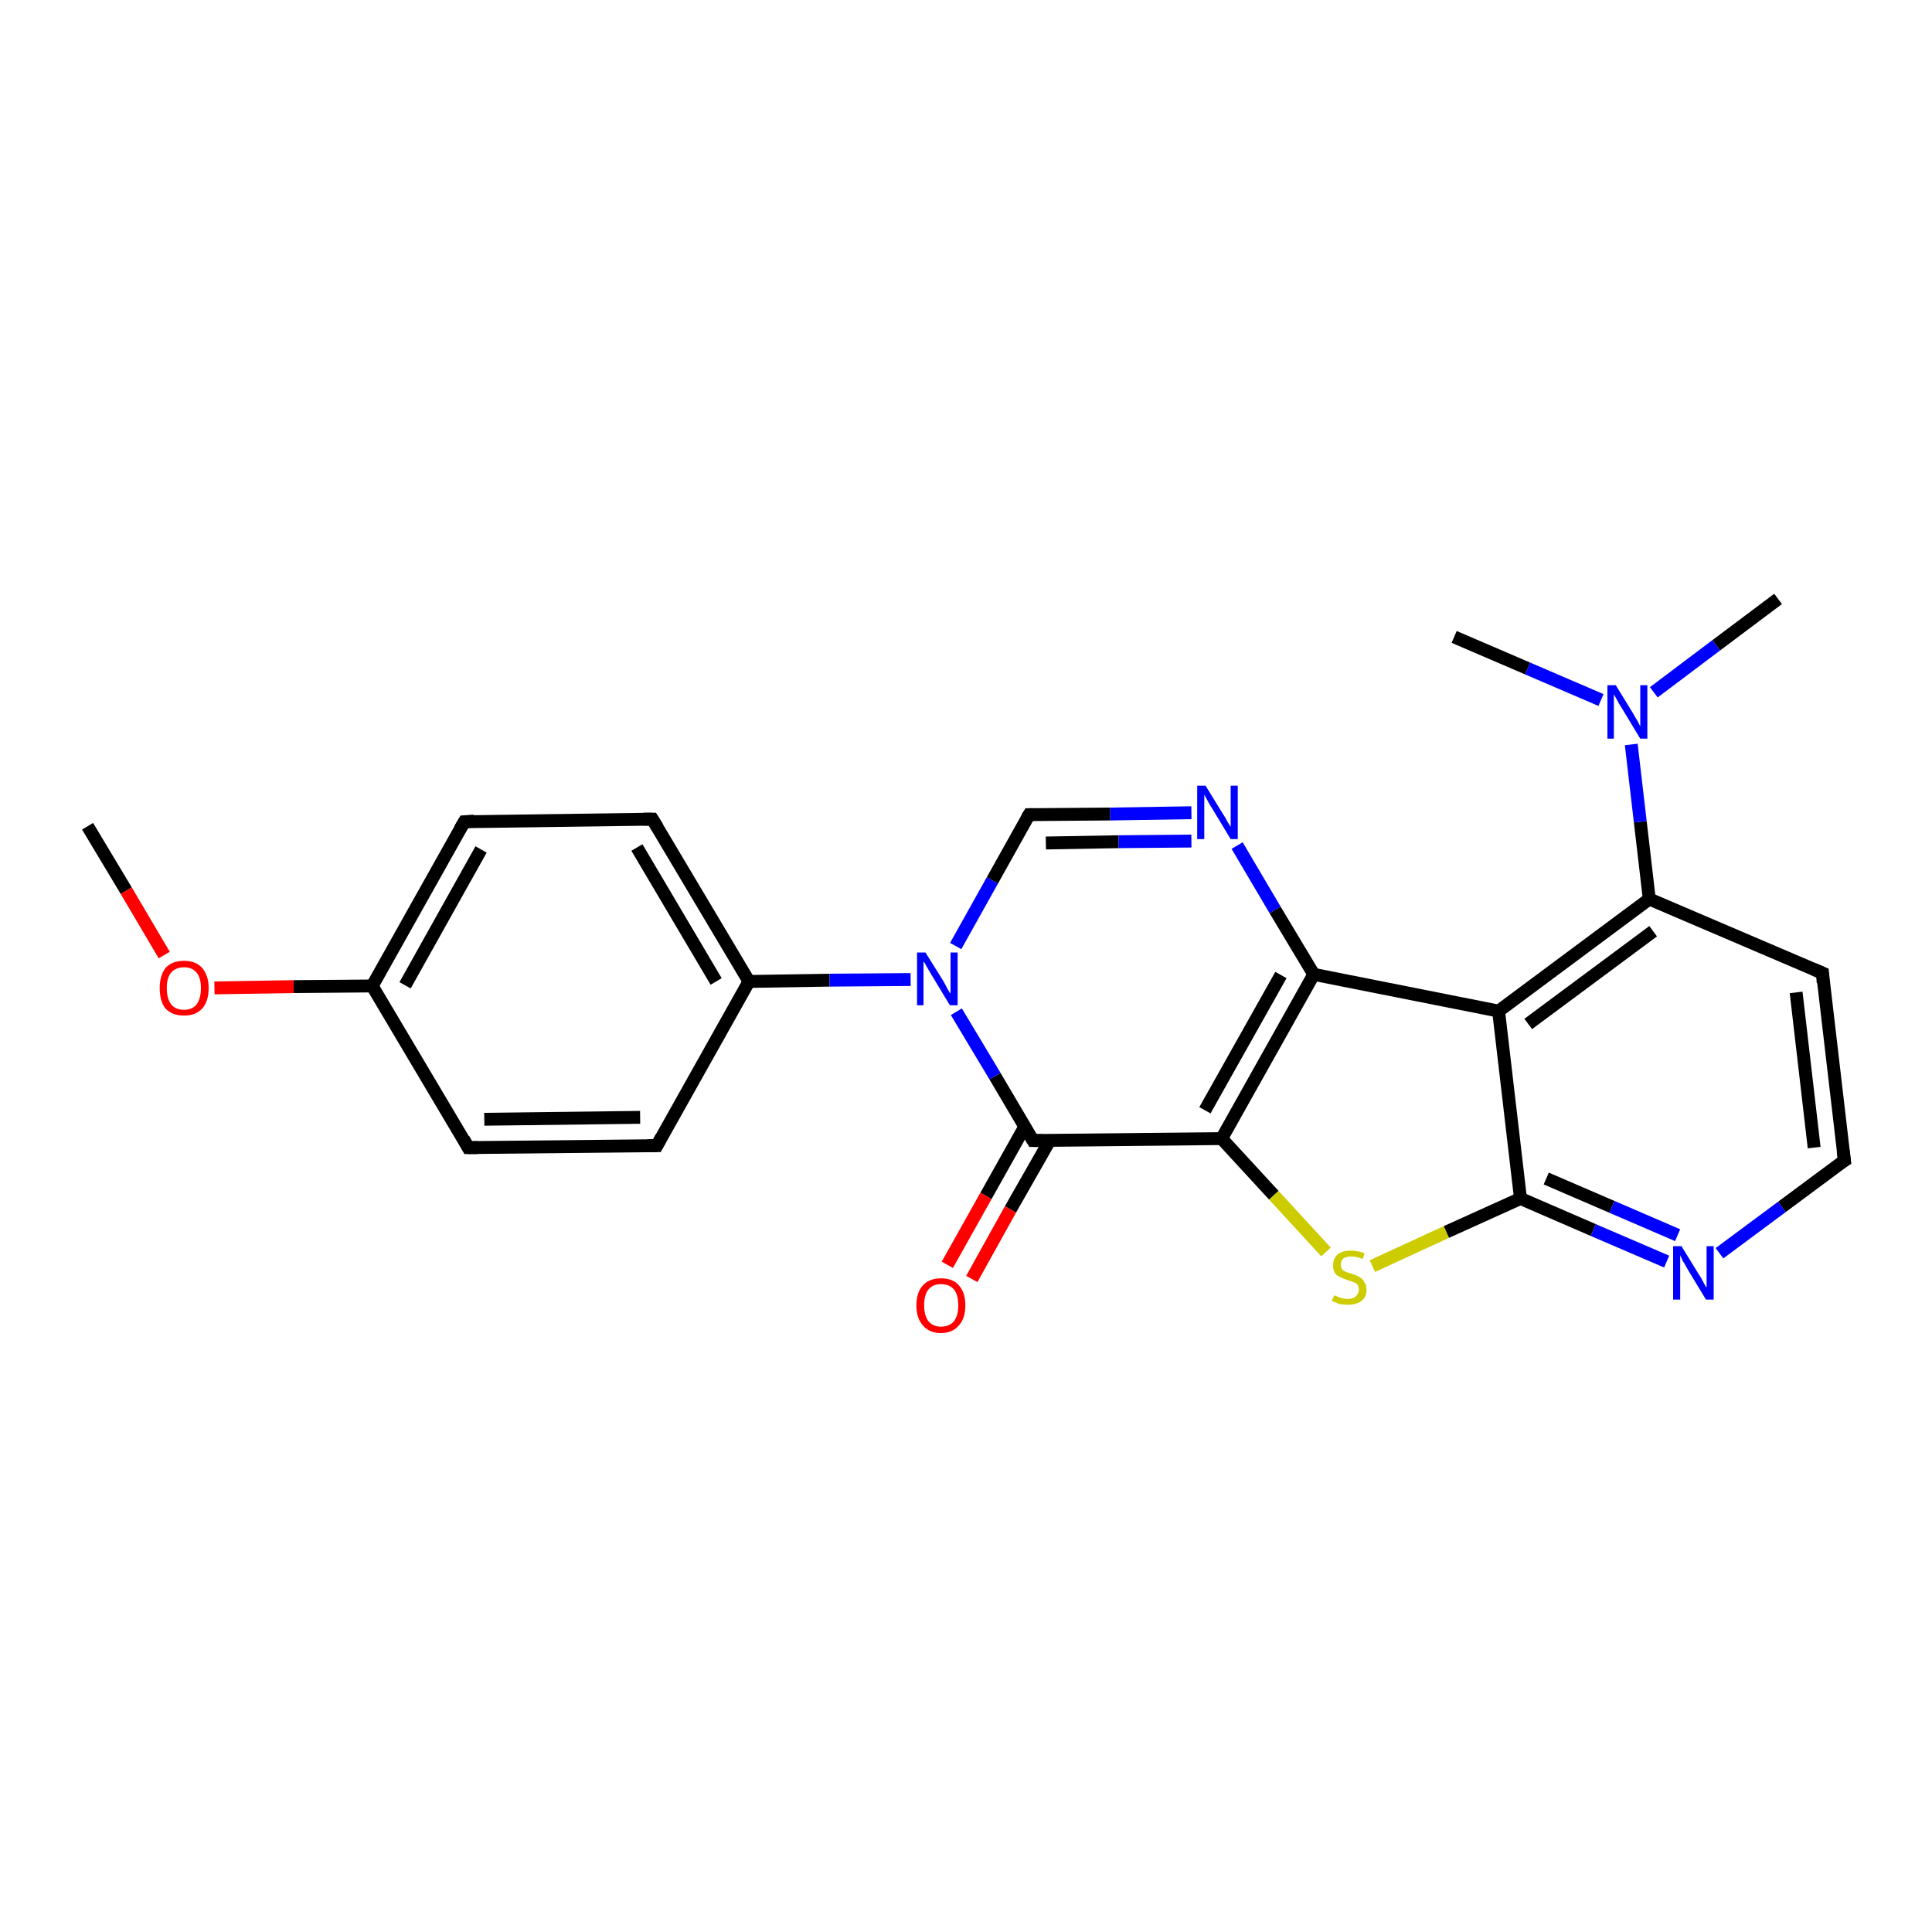 <?xml version='1.0' encoding='iso-8859-1'?>
<svg version='1.1' baseProfile='full'
              xmlns='http://www.w3.org/2000/svg'
                      xmlns:rdkit='http://www.rdkit.org/xml'
                      xmlns:xlink='http://www.w3.org/1999/xlink'
                  xml:space='preserve'
width='300px' height='300px' viewBox='0 0 300 300'>
<!-- END OF HEADER -->
<rect style='opacity:1.0;fill:#FFFFFF;stroke:none' width='300.0' height='300.0' x='0.0' y='0.0'> </rect>
<path class='bond-0 atom-0 atom-1' d='M 13.6,128.3 L 19.6,138.3' style='fill:none;fill-rule:evenodd;stroke:#000000;stroke-width:2.0px;stroke-linecap:butt;stroke-linejoin:miter;stroke-opacity:1' />
<path class='bond-0 atom-0 atom-1' d='M 19.6,138.3 L 25.5,148.3' style='fill:none;fill-rule:evenodd;stroke:#FF0000;stroke-width:2.0px;stroke-linecap:butt;stroke-linejoin:miter;stroke-opacity:1' />
<path class='bond-1 atom-1 atom-2' d='M 33.3,153.4 L 45.6,153.2' style='fill:none;fill-rule:evenodd;stroke:#FF0000;stroke-width:2.0px;stroke-linecap:butt;stroke-linejoin:miter;stroke-opacity:1' />
<path class='bond-1 atom-1 atom-2' d='M 45.6,153.2 L 57.8,153.1' style='fill:none;fill-rule:evenodd;stroke:#000000;stroke-width:2.0px;stroke-linecap:butt;stroke-linejoin:miter;stroke-opacity:1' />
<path class='bond-2 atom-2 atom-3' d='M 57.8,153.1 L 72.1,127.6' style='fill:none;fill-rule:evenodd;stroke:#000000;stroke-width:2.0px;stroke-linecap:butt;stroke-linejoin:miter;stroke-opacity:1' />
<path class='bond-2 atom-2 atom-3' d='M 62.9,153.0 L 74.7,131.9' style='fill:none;fill-rule:evenodd;stroke:#000000;stroke-width:2.0px;stroke-linecap:butt;stroke-linejoin:miter;stroke-opacity:1' />
<path class='bond-3 atom-3 atom-4' d='M 72.1,127.6 L 101.3,127.2' style='fill:none;fill-rule:evenodd;stroke:#000000;stroke-width:2.0px;stroke-linecap:butt;stroke-linejoin:miter;stroke-opacity:1' />
<path class='bond-4 atom-4 atom-5' d='M 101.3,127.2 L 116.3,152.4' style='fill:none;fill-rule:evenodd;stroke:#000000;stroke-width:2.0px;stroke-linecap:butt;stroke-linejoin:miter;stroke-opacity:1' />
<path class='bond-4 atom-4 atom-5' d='M 98.9,131.6 L 111.2,152.4' style='fill:none;fill-rule:evenodd;stroke:#000000;stroke-width:2.0px;stroke-linecap:butt;stroke-linejoin:miter;stroke-opacity:1' />
<path class='bond-5 atom-5 atom-6' d='M 116.3,152.4 L 102.0,177.9' style='fill:none;fill-rule:evenodd;stroke:#000000;stroke-width:2.0px;stroke-linecap:butt;stroke-linejoin:miter;stroke-opacity:1' />
<path class='bond-6 atom-6 atom-7' d='M 102.0,177.9 L 72.7,178.2' style='fill:none;fill-rule:evenodd;stroke:#000000;stroke-width:2.0px;stroke-linecap:butt;stroke-linejoin:miter;stroke-opacity:1' />
<path class='bond-6 atom-6 atom-7' d='M 99.4,173.5 L 75.2,173.8' style='fill:none;fill-rule:evenodd;stroke:#000000;stroke-width:2.0px;stroke-linecap:butt;stroke-linejoin:miter;stroke-opacity:1' />
<path class='bond-7 atom-5 atom-8' d='M 116.3,152.4 L 128.8,152.2' style='fill:none;fill-rule:evenodd;stroke:#000000;stroke-width:2.0px;stroke-linecap:butt;stroke-linejoin:miter;stroke-opacity:1' />
<path class='bond-7 atom-5 atom-8' d='M 128.8,152.2 L 141.4,152.1' style='fill:none;fill-rule:evenodd;stroke:#0000FF;stroke-width:2.0px;stroke-linecap:butt;stroke-linejoin:miter;stroke-opacity:1' />
<path class='bond-8 atom-8 atom-9' d='M 148.4,146.9 L 154.1,136.7' style='fill:none;fill-rule:evenodd;stroke:#0000FF;stroke-width:2.0px;stroke-linecap:butt;stroke-linejoin:miter;stroke-opacity:1' />
<path class='bond-8 atom-8 atom-9' d='M 154.1,136.7 L 159.8,126.5' style='fill:none;fill-rule:evenodd;stroke:#000000;stroke-width:2.0px;stroke-linecap:butt;stroke-linejoin:miter;stroke-opacity:1' />
<path class='bond-9 atom-9 atom-10' d='M 159.8,126.5 L 172.4,126.4' style='fill:none;fill-rule:evenodd;stroke:#000000;stroke-width:2.0px;stroke-linecap:butt;stroke-linejoin:miter;stroke-opacity:1' />
<path class='bond-9 atom-9 atom-10' d='M 172.4,126.4 L 185.0,126.2' style='fill:none;fill-rule:evenodd;stroke:#0000FF;stroke-width:2.0px;stroke-linecap:butt;stroke-linejoin:miter;stroke-opacity:1' />
<path class='bond-9 atom-9 atom-10' d='M 162.4,130.9 L 173.7,130.7' style='fill:none;fill-rule:evenodd;stroke:#000000;stroke-width:2.0px;stroke-linecap:butt;stroke-linejoin:miter;stroke-opacity:1' />
<path class='bond-9 atom-9 atom-10' d='M 173.7,130.7 L 185.0,130.6' style='fill:none;fill-rule:evenodd;stroke:#0000FF;stroke-width:2.0px;stroke-linecap:butt;stroke-linejoin:miter;stroke-opacity:1' />
<path class='bond-10 atom-10 atom-11' d='M 192.1,131.3 L 198.0,141.3' style='fill:none;fill-rule:evenodd;stroke:#0000FF;stroke-width:2.0px;stroke-linecap:butt;stroke-linejoin:miter;stroke-opacity:1' />
<path class='bond-10 atom-10 atom-11' d='M 198.0,141.3 L 204.0,151.3' style='fill:none;fill-rule:evenodd;stroke:#000000;stroke-width:2.0px;stroke-linecap:butt;stroke-linejoin:miter;stroke-opacity:1' />
<path class='bond-11 atom-11 atom-12' d='M 204.0,151.3 L 189.7,176.8' style='fill:none;fill-rule:evenodd;stroke:#000000;stroke-width:2.0px;stroke-linecap:butt;stroke-linejoin:miter;stroke-opacity:1' />
<path class='bond-11 atom-11 atom-12' d='M 198.9,151.4 L 187.1,172.4' style='fill:none;fill-rule:evenodd;stroke:#000000;stroke-width:2.0px;stroke-linecap:butt;stroke-linejoin:miter;stroke-opacity:1' />
<path class='bond-12 atom-12 atom-13' d='M 189.7,176.8 L 197.8,185.6' style='fill:none;fill-rule:evenodd;stroke:#000000;stroke-width:2.0px;stroke-linecap:butt;stroke-linejoin:miter;stroke-opacity:1' />
<path class='bond-12 atom-12 atom-13' d='M 197.8,185.6 L 205.9,194.4' style='fill:none;fill-rule:evenodd;stroke:#CCCC00;stroke-width:2.0px;stroke-linecap:butt;stroke-linejoin:miter;stroke-opacity:1' />
<path class='bond-13 atom-13 atom-14' d='M 213.1,196.6 L 224.6,191.3' style='fill:none;fill-rule:evenodd;stroke:#CCCC00;stroke-width:2.0px;stroke-linecap:butt;stroke-linejoin:miter;stroke-opacity:1' />
<path class='bond-13 atom-13 atom-14' d='M 224.6,191.3 L 236.1,186.1' style='fill:none;fill-rule:evenodd;stroke:#000000;stroke-width:2.0px;stroke-linecap:butt;stroke-linejoin:miter;stroke-opacity:1' />
<path class='bond-14 atom-14 atom-15' d='M 236.1,186.1 L 247.4,191.0' style='fill:none;fill-rule:evenodd;stroke:#000000;stroke-width:2.0px;stroke-linecap:butt;stroke-linejoin:miter;stroke-opacity:1' />
<path class='bond-14 atom-14 atom-15' d='M 247.4,191.0 L 258.8,195.9' style='fill:none;fill-rule:evenodd;stroke:#0000FF;stroke-width:2.0px;stroke-linecap:butt;stroke-linejoin:miter;stroke-opacity:1' />
<path class='bond-14 atom-14 atom-15' d='M 240.1,183.0 L 250.3,187.4' style='fill:none;fill-rule:evenodd;stroke:#000000;stroke-width:2.0px;stroke-linecap:butt;stroke-linejoin:miter;stroke-opacity:1' />
<path class='bond-14 atom-14 atom-15' d='M 250.3,187.4 L 260.5,191.8' style='fill:none;fill-rule:evenodd;stroke:#0000FF;stroke-width:2.0px;stroke-linecap:butt;stroke-linejoin:miter;stroke-opacity:1' />
<path class='bond-15 atom-15 atom-16' d='M 267.0,194.6 L 276.7,187.4' style='fill:none;fill-rule:evenodd;stroke:#0000FF;stroke-width:2.0px;stroke-linecap:butt;stroke-linejoin:miter;stroke-opacity:1' />
<path class='bond-15 atom-15 atom-16' d='M 276.7,187.4 L 286.4,180.2' style='fill:none;fill-rule:evenodd;stroke:#000000;stroke-width:2.0px;stroke-linecap:butt;stroke-linejoin:miter;stroke-opacity:1' />
<path class='bond-16 atom-16 atom-17' d='M 286.4,180.2 L 283.0,151.1' style='fill:none;fill-rule:evenodd;stroke:#000000;stroke-width:2.0px;stroke-linecap:butt;stroke-linejoin:miter;stroke-opacity:1' />
<path class='bond-16 atom-16 atom-17' d='M 281.7,178.2 L 278.9,154.1' style='fill:none;fill-rule:evenodd;stroke:#000000;stroke-width:2.0px;stroke-linecap:butt;stroke-linejoin:miter;stroke-opacity:1' />
<path class='bond-17 atom-17 atom-18' d='M 283.0,151.1 L 256.1,139.6' style='fill:none;fill-rule:evenodd;stroke:#000000;stroke-width:2.0px;stroke-linecap:butt;stroke-linejoin:miter;stroke-opacity:1' />
<path class='bond-18 atom-18 atom-19' d='M 256.1,139.6 L 254.7,127.6' style='fill:none;fill-rule:evenodd;stroke:#000000;stroke-width:2.0px;stroke-linecap:butt;stroke-linejoin:miter;stroke-opacity:1' />
<path class='bond-18 atom-18 atom-19' d='M 254.7,127.6 L 253.3,115.6' style='fill:none;fill-rule:evenodd;stroke:#0000FF;stroke-width:2.0px;stroke-linecap:butt;stroke-linejoin:miter;stroke-opacity:1' />
<path class='bond-19 atom-19 atom-20' d='M 256.8,107.5 L 266.5,100.2' style='fill:none;fill-rule:evenodd;stroke:#0000FF;stroke-width:2.0px;stroke-linecap:butt;stroke-linejoin:miter;stroke-opacity:1' />
<path class='bond-19 atom-19 atom-20' d='M 266.5,100.2 L 276.1,93.0' style='fill:none;fill-rule:evenodd;stroke:#000000;stroke-width:2.0px;stroke-linecap:butt;stroke-linejoin:miter;stroke-opacity:1' />
<path class='bond-20 atom-19 atom-21' d='M 248.6,108.7 L 237.2,103.8' style='fill:none;fill-rule:evenodd;stroke:#0000FF;stroke-width:2.0px;stroke-linecap:butt;stroke-linejoin:miter;stroke-opacity:1' />
<path class='bond-20 atom-19 atom-21' d='M 237.2,103.8 L 225.8,98.9' style='fill:none;fill-rule:evenodd;stroke:#000000;stroke-width:2.0px;stroke-linecap:butt;stroke-linejoin:miter;stroke-opacity:1' />
<path class='bond-21 atom-18 atom-22' d='M 256.1,139.6 L 232.7,157.0' style='fill:none;fill-rule:evenodd;stroke:#000000;stroke-width:2.0px;stroke-linecap:butt;stroke-linejoin:miter;stroke-opacity:1' />
<path class='bond-21 atom-18 atom-22' d='M 256.7,144.6 L 237.3,159.0' style='fill:none;fill-rule:evenodd;stroke:#000000;stroke-width:2.0px;stroke-linecap:butt;stroke-linejoin:miter;stroke-opacity:1' />
<path class='bond-22 atom-12 atom-23' d='M 189.7,176.8 L 160.4,177.1' style='fill:none;fill-rule:evenodd;stroke:#000000;stroke-width:2.0px;stroke-linecap:butt;stroke-linejoin:miter;stroke-opacity:1' />
<path class='bond-23 atom-23 atom-24' d='M 159.1,175.0 L 153.1,185.7' style='fill:none;fill-rule:evenodd;stroke:#000000;stroke-width:2.0px;stroke-linecap:butt;stroke-linejoin:miter;stroke-opacity:1' />
<path class='bond-23 atom-23 atom-24' d='M 153.1,185.7 L 147.1,196.4' style='fill:none;fill-rule:evenodd;stroke:#FF0000;stroke-width:2.0px;stroke-linecap:butt;stroke-linejoin:miter;stroke-opacity:1' />
<path class='bond-23 atom-23 atom-24' d='M 163.0,177.1 L 156.9,187.8' style='fill:none;fill-rule:evenodd;stroke:#000000;stroke-width:2.0px;stroke-linecap:butt;stroke-linejoin:miter;stroke-opacity:1' />
<path class='bond-23 atom-23 atom-24' d='M 156.9,187.8 L 150.9,198.6' style='fill:none;fill-rule:evenodd;stroke:#FF0000;stroke-width:2.0px;stroke-linecap:butt;stroke-linejoin:miter;stroke-opacity:1' />
<path class='bond-24 atom-7 atom-2' d='M 72.7,178.2 L 57.8,153.1' style='fill:none;fill-rule:evenodd;stroke:#000000;stroke-width:2.0px;stroke-linecap:butt;stroke-linejoin:miter;stroke-opacity:1' />
<path class='bond-25 atom-23 atom-8' d='M 160.4,177.1 L 154.5,167.1' style='fill:none;fill-rule:evenodd;stroke:#000000;stroke-width:2.0px;stroke-linecap:butt;stroke-linejoin:miter;stroke-opacity:1' />
<path class='bond-25 atom-23 atom-8' d='M 154.5,167.1 L 148.5,157.1' style='fill:none;fill-rule:evenodd;stroke:#0000FF;stroke-width:2.0px;stroke-linecap:butt;stroke-linejoin:miter;stroke-opacity:1' />
<path class='bond-26 atom-22 atom-11' d='M 232.7,157.0 L 204.0,151.3' style='fill:none;fill-rule:evenodd;stroke:#000000;stroke-width:2.0px;stroke-linecap:butt;stroke-linejoin:miter;stroke-opacity:1' />
<path class='bond-27 atom-22 atom-14' d='M 232.7,157.0 L 236.1,186.1' style='fill:none;fill-rule:evenodd;stroke:#000000;stroke-width:2.0px;stroke-linecap:butt;stroke-linejoin:miter;stroke-opacity:1' />
<path d='M 71.4,128.8 L 72.1,127.6 L 73.6,127.5' style='fill:none;stroke:#000000;stroke-width:2.0px;stroke-linecap:butt;stroke-linejoin:miter;stroke-opacity:1;' />
<path d='M 99.9,127.2 L 101.3,127.2 L 102.1,128.5' style='fill:none;stroke:#000000;stroke-width:2.0px;stroke-linecap:butt;stroke-linejoin:miter;stroke-opacity:1;' />
<path d='M 102.7,176.6 L 102.0,177.9 L 100.5,177.9' style='fill:none;stroke:#000000;stroke-width:2.0px;stroke-linecap:butt;stroke-linejoin:miter;stroke-opacity:1;' />
<path d='M 74.2,178.2 L 72.7,178.2 L 72.0,176.9' style='fill:none;stroke:#000000;stroke-width:2.0px;stroke-linecap:butt;stroke-linejoin:miter;stroke-opacity:1;' />
<path d='M 159.5,127.0 L 159.8,126.5 L 160.5,126.5' style='fill:none;stroke:#000000;stroke-width:2.0px;stroke-linecap:butt;stroke-linejoin:miter;stroke-opacity:1;' />
<path d='M 285.9,180.5 L 286.4,180.2 L 286.2,178.7' style='fill:none;stroke:#000000;stroke-width:2.0px;stroke-linecap:butt;stroke-linejoin:miter;stroke-opacity:1;' />
<path d='M 283.1,152.6 L 283.0,151.1 L 281.6,150.5' style='fill:none;stroke:#000000;stroke-width:2.0px;stroke-linecap:butt;stroke-linejoin:miter;stroke-opacity:1;' />
<path d='M 161.9,177.1 L 160.4,177.1 L 160.1,176.6' style='fill:none;stroke:#000000;stroke-width:2.0px;stroke-linecap:butt;stroke-linejoin:miter;stroke-opacity:1;' />
<path class='atom-1' d='M 24.8 153.4
Q 24.8 151.5, 25.7 150.3
Q 26.7 149.2, 28.6 149.2
Q 30.4 149.2, 31.4 150.3
Q 32.4 151.5, 32.4 153.4
Q 32.4 155.5, 31.4 156.6
Q 30.4 157.7, 28.6 157.7
Q 26.7 157.7, 25.7 156.6
Q 24.8 155.5, 24.8 153.4
M 28.6 156.8
Q 29.8 156.8, 30.5 156.0
Q 31.2 155.1, 31.2 153.4
Q 31.2 151.8, 30.5 151.0
Q 29.8 150.2, 28.6 150.2
Q 27.3 150.2, 26.6 151.0
Q 25.9 151.8, 25.9 153.4
Q 25.9 155.1, 26.6 156.0
Q 27.3 156.8, 28.6 156.8
' fill='#FF0000'/>
<path class='atom-8' d='M 143.7 147.9
L 146.4 152.2
Q 146.7 152.7, 147.1 153.5
Q 147.5 154.2, 147.6 154.3
L 147.6 147.9
L 148.7 147.9
L 148.7 156.1
L 147.5 156.1
L 144.6 151.3
Q 144.3 150.8, 143.9 150.1
Q 143.6 149.5, 143.4 149.3
L 143.4 156.1
L 142.4 156.1
L 142.4 147.9
L 143.7 147.9
' fill='#0000FF'/>
<path class='atom-10' d='M 187.2 122.0
L 189.9 126.4
Q 190.2 126.8, 190.6 127.6
Q 191.1 128.4, 191.1 128.4
L 191.1 122.0
L 192.2 122.0
L 192.2 130.3
L 191.1 130.3
L 188.2 125.5
Q 187.8 124.9, 187.5 124.3
Q 187.1 123.6, 187.0 123.4
L 187.0 130.3
L 185.9 130.3
L 185.9 122.0
L 187.2 122.0
' fill='#0000FF'/>
<path class='atom-13' d='M 207.2 201.1
Q 207.3 201.2, 207.6 201.3
Q 208.0 201.5, 208.4 201.6
Q 208.9 201.7, 209.3 201.7
Q 210.1 201.7, 210.5 201.3
Q 211.0 200.9, 211.0 200.3
Q 211.0 199.8, 210.8 199.5
Q 210.5 199.2, 210.2 199.1
Q 209.8 198.9, 209.3 198.8
Q 208.5 198.5, 208.1 198.3
Q 207.6 198.1, 207.3 197.7
Q 207.0 197.2, 207.0 196.5
Q 207.0 195.4, 207.7 194.8
Q 208.4 194.2, 209.8 194.2
Q 210.8 194.2, 211.9 194.6
L 211.6 195.5
Q 210.6 195.1, 209.9 195.1
Q 209.1 195.1, 208.6 195.4
Q 208.2 195.8, 208.2 196.3
Q 208.2 196.8, 208.4 197.1
Q 208.6 197.3, 209.0 197.5
Q 209.3 197.6, 209.9 197.8
Q 210.6 198.0, 211.1 198.3
Q 211.5 198.5, 211.8 199.0
Q 212.2 199.5, 212.2 200.3
Q 212.2 201.4, 211.4 202.0
Q 210.6 202.6, 209.3 202.6
Q 208.6 202.6, 208.0 202.5
Q 207.5 202.3, 206.8 202.0
L 207.2 201.1
' fill='#CCCC00'/>
<path class='atom-15' d='M 261.1 193.5
L 263.8 197.9
Q 264.1 198.3, 264.5 199.1
Q 264.9 199.9, 265.0 199.9
L 265.0 193.5
L 266.1 193.5
L 266.1 201.8
L 264.9 201.8
L 262.0 197.0
Q 261.7 196.4, 261.3 195.8
Q 261.0 195.1, 260.9 194.9
L 260.9 201.8
L 259.8 201.8
L 259.8 193.5
L 261.1 193.5
' fill='#0000FF'/>
<path class='atom-19' d='M 250.9 106.4
L 253.6 110.8
Q 253.8 111.2, 254.3 112.0
Q 254.7 112.8, 254.7 112.8
L 254.7 106.4
L 255.8 106.4
L 255.8 114.7
L 254.7 114.7
L 251.8 109.9
Q 251.4 109.3, 251.1 108.7
Q 250.7 108.0, 250.6 107.8
L 250.6 114.7
L 249.6 114.7
L 249.6 106.4
L 250.9 106.4
' fill='#0000FF'/>
<path class='atom-24' d='M 142.3 202.7
Q 142.3 200.7, 143.3 199.6
Q 144.3 198.5, 146.1 198.5
Q 148.0 198.5, 148.9 199.6
Q 149.9 200.7, 149.9 202.7
Q 149.9 204.7, 148.9 205.8
Q 147.9 207.0, 146.1 207.0
Q 144.3 207.0, 143.3 205.8
Q 142.3 204.7, 142.3 202.7
M 146.1 206.0
Q 147.4 206.0, 148.1 205.2
Q 148.8 204.3, 148.8 202.7
Q 148.8 201.0, 148.1 200.2
Q 147.4 199.4, 146.1 199.4
Q 144.9 199.4, 144.2 200.2
Q 143.5 201.0, 143.5 202.7
Q 143.5 204.3, 144.2 205.2
Q 144.9 206.0, 146.1 206.0
' fill='#FF0000'/>
</svg>
